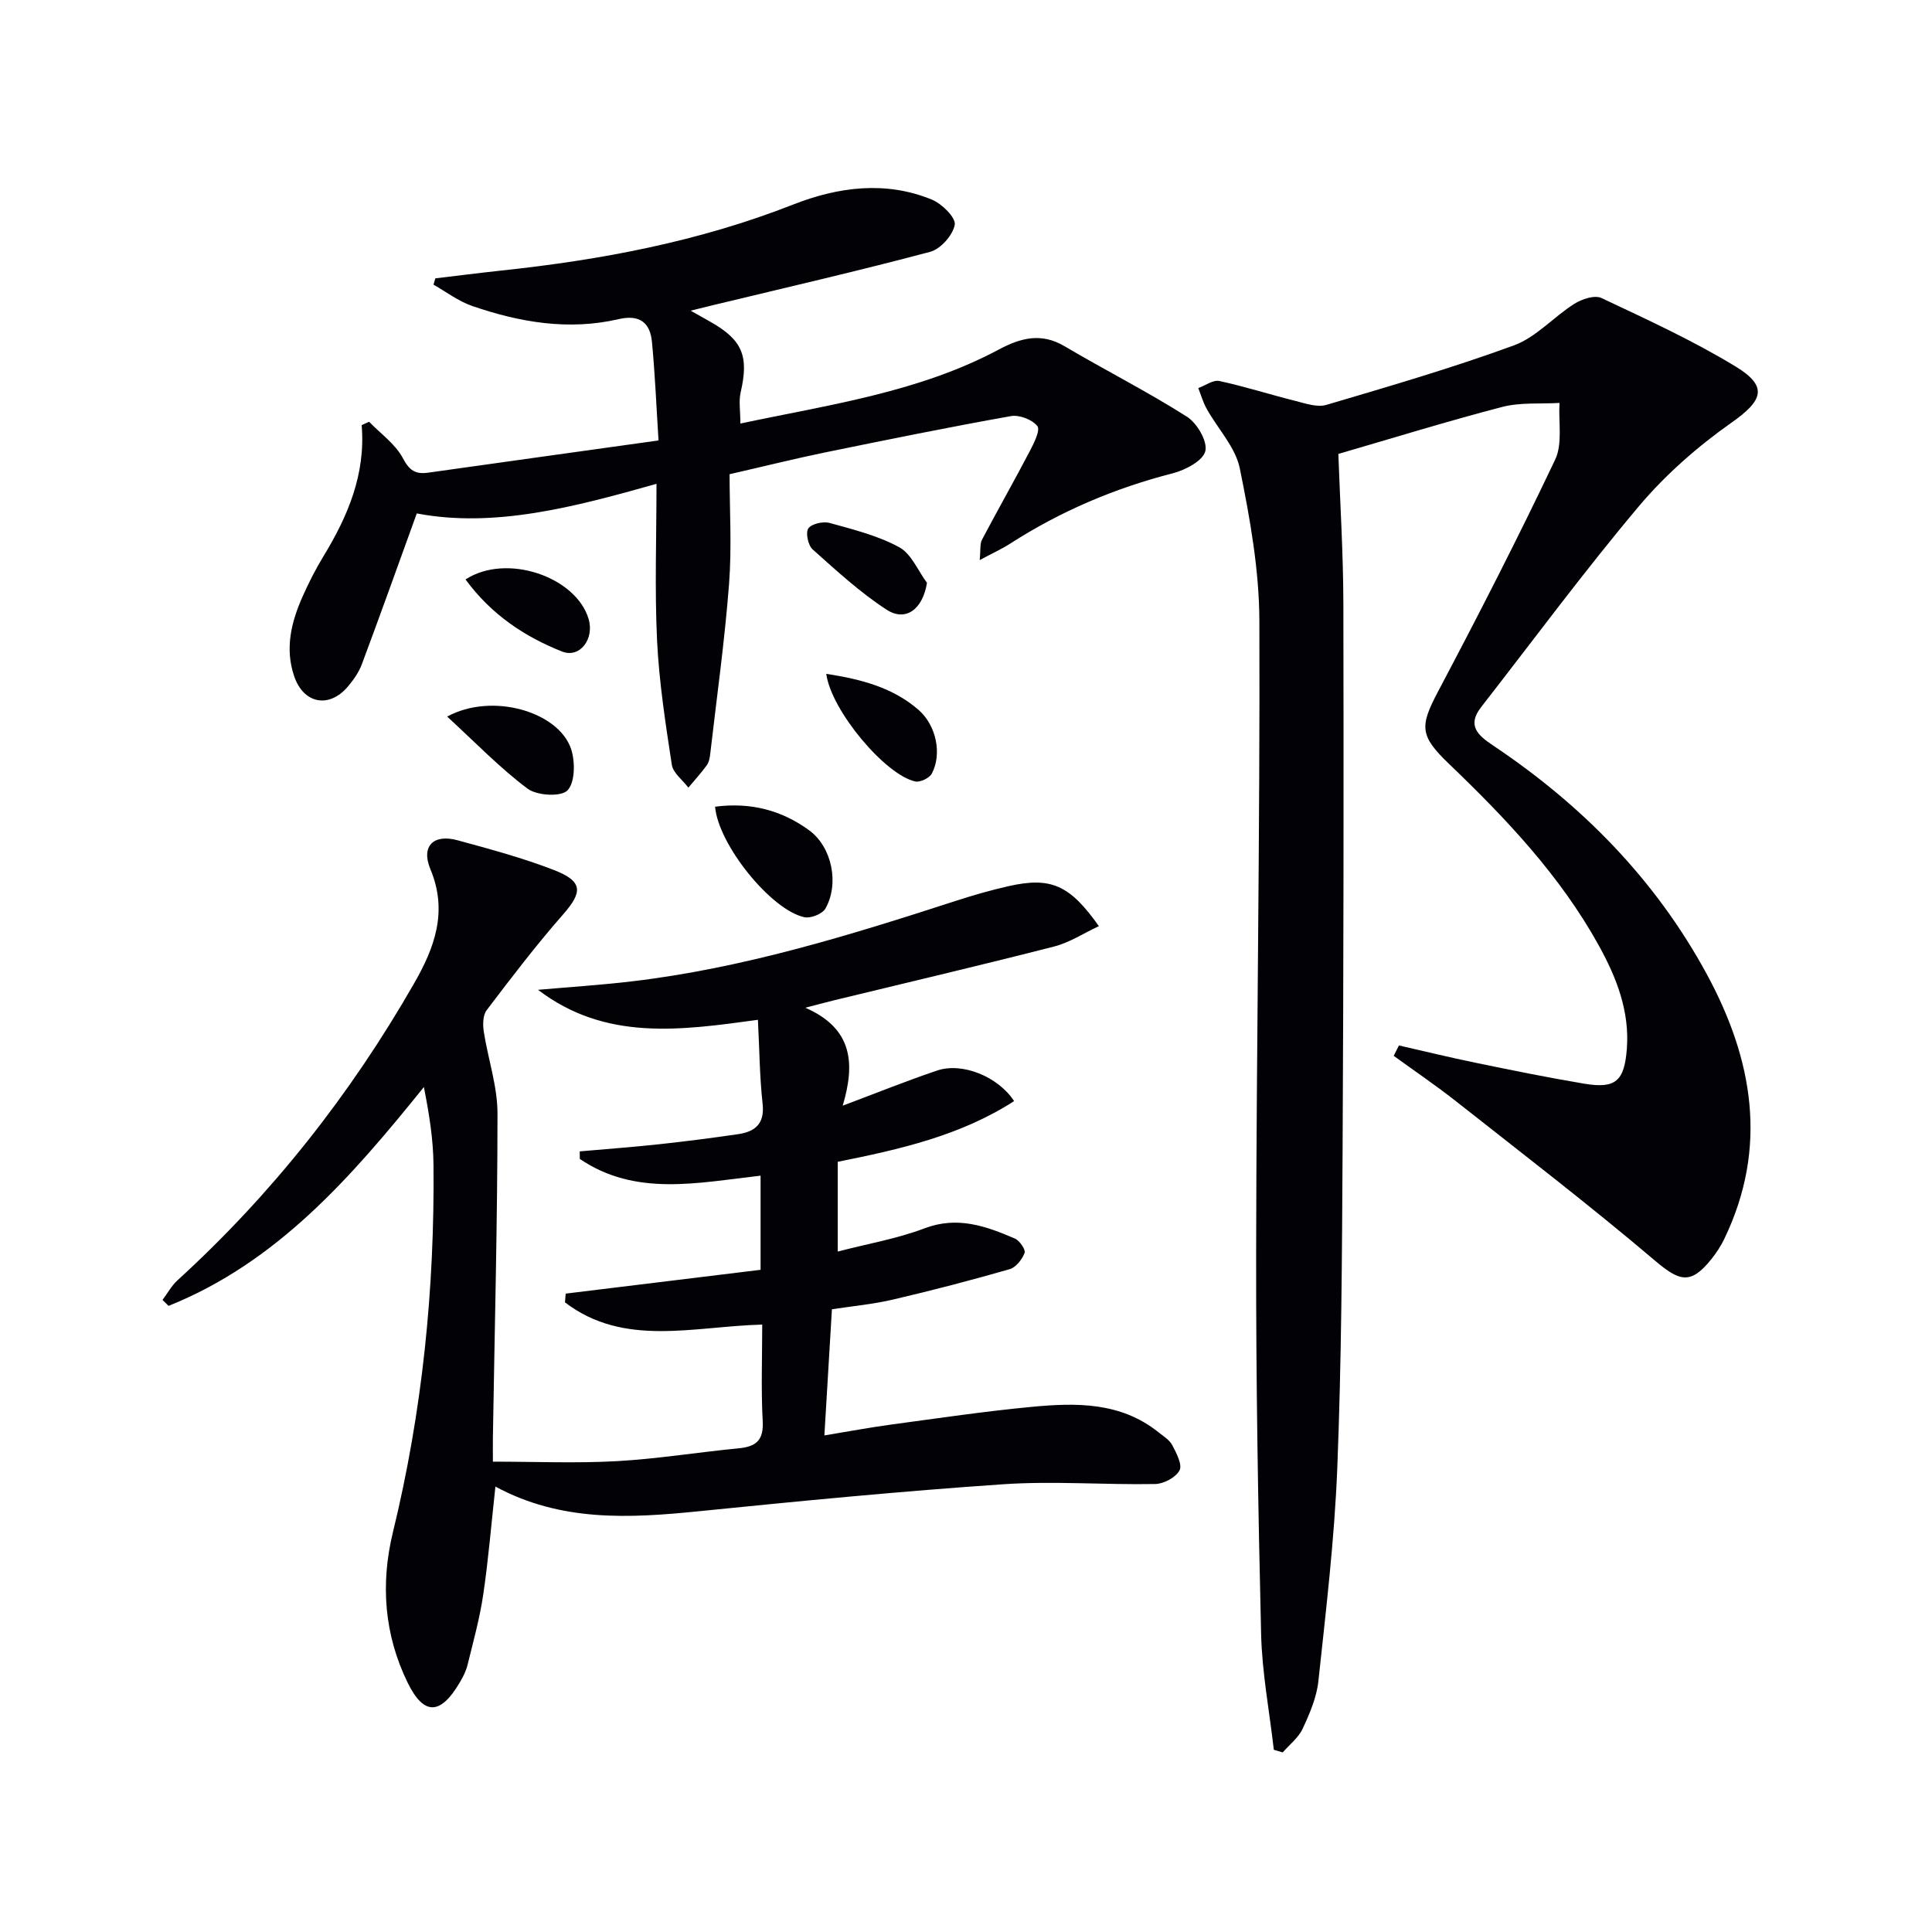 <svg enable-background="new 0 0 400 400" viewBox="0 0 400 400" xmlns="http://www.w3.org/2000/svg"><g fill="#010106"><path d="m289.63 216.45c5.28 1.2 10.55 2.49 15.86 3.58 7.47 1.54 14.95 3.07 22.48 4.33 6.5 1.09 8.33-.49 8.85-7.2.6-7.78-2.13-14.75-5.78-21.36-7.98-14.46-19.21-26.3-31.01-37.62-6.1-5.85-6.14-7.74-2.28-15.04 8.38-15.84 16.55-31.8 24.23-47.98 1.57-3.31.66-7.8.9-11.74-3.96.24-8.09-.15-11.86.83-11.52 3-22.91 6.53-33.93 9.73.35 9.99 1.02 20.53 1.04 31.07.08 37.66.04 75.31-.16 112.97-.12 21.97-.23 43.96-1.1 65.91-.58 14.73-2.34 29.43-3.91 44.11-.36 3.38-1.8 6.74-3.26 9.87-.87 1.87-2.72 3.29-4.13 4.91-.61-.18-1.23-.37-1.84-.55-.91-7.99-2.44-15.96-2.63-23.97-.63-26.3-1.07-52.6-1.03-78.91.06-43.63.82-87.26.67-130.89-.04-10.52-1.94-21.15-4.05-31.51-.89-4.4-4.56-8.21-6.86-12.35-.75-1.34-1.17-2.85-1.74-4.29 1.46-.53 3.07-1.74 4.35-1.47 5.28 1.13 10.45 2.8 15.7 4.11 2.11.53 4.55 1.4 6.46.84 13.03-3.85 26.11-7.66 38.86-12.33 4.59-1.68 8.21-5.9 12.49-8.6 1.56-.98 4.21-1.86 5.61-1.2 9.43 4.45 18.96 8.81 27.84 14.22 6.76 4.13 5.55 7.04-.92 11.59-6.99 4.92-13.64 10.75-19.14 17.27-11.35 13.48-21.84 27.7-32.68 41.61-2.97 3.81-.71 5.83 2.43 7.93 18.42 12.32 33.62 27.74 44.25 47.31 9.59 17.66 12.8 35.89 3.66 54.86-.71 1.48-1.64 2.9-2.67 4.19-4.28 5.35-6.58 4.64-11.65.35-13.41-11.38-27.38-22.11-41.2-33-4.19-3.3-8.61-6.3-12.93-9.43.37-.71.72-1.43 1.08-2.15z"/><path d="m172.24 271.07c-.54 9.02-1.03 17.27-1.56 26.12 4.82-.79 9.31-1.64 13.83-2.25 9.71-1.31 19.41-2.75 29.15-3.67 9.16-.87 18.35-1 26.16 5.24 1.04.83 2.31 1.6 2.89 2.7.85 1.64 2.12 4.04 1.5 5.21-.77 1.47-3.27 2.8-5.05 2.83-10.49.19-21.03-.66-31.47.05-21.04 1.43-42.04 3.47-63.03 5.59-14.35 1.45-28.51 2.23-42.09-5.11-.85 7.77-1.45 15.12-2.53 22.41-.72 4.91-2.07 9.72-3.25 14.55-.31 1.27-.95 2.49-1.62 3.63-3.97 6.73-7.41 6.88-10.78-.01-4.84-9.9-5.64-20.44-3.04-31.13 6.1-25.01 8.65-50.4 8.4-76.09-.05-5.33-.92-10.66-1.99-16.08-15.03 18.65-30.36 36.28-52.86 45.31-.42-.41-.83-.83-1.25-1.24 1.02-1.36 1.86-2.92 3.09-4.05 19.59-17.88 35.81-38.46 48.98-61.45 4.22-7.36 7.07-14.88 3.39-23.67-2-4.79.66-7.35 5.62-5.99 6.72 1.83 13.48 3.65 19.96 6.16 6.04 2.35 5.98 4.54 1.86 9.23-5.56 6.33-10.68 13.06-15.79 19.78-.78 1.03-.82 2.95-.61 4.37.87 5.69 2.85 11.35 2.85 17.01 0 22.31-.59 44.61-.95 66.92-.03 1.8 0 3.6 0 5.18 8.81 0 17.23.36 25.61-.1 8.44-.47 16.83-1.85 25.26-2.66 3.58-.35 5.21-1.62 4.99-5.6-.36-6.6-.1-13.24-.1-20.02-14.28.38-28.62 4.74-40.84-4.6.05-.6.1-1.21.15-1.81 13.38-1.63 26.76-3.27 40.35-4.93 0-6.84 0-13.05 0-19.49-13 1.46-25.87 4.39-37.43-3.47 0-.52-.01-1.04-.01-1.56 5.49-.48 10.99-.89 16.47-1.48 5.45-.59 10.89-1.29 16.31-2.08 3.52-.52 5.54-2.14 5.08-6.3-.62-5.57-.65-11.21-.97-17.38-16.02 2.19-31.55 4.45-45.53-6.21 6.45-.57 12.92-.98 19.35-1.74 23.04-2.71 45.09-9.52 67.04-16.64 3.63-1.18 7.31-2.24 11.03-3.08 8.73-1.97 12.65-.29 18.7 8.28-3.18 1.48-6.08 3.41-9.28 4.22-15.11 3.87-30.3 7.43-45.46 11.11-1.45.35-2.88.74-6.04 1.56 9.97 4.35 10.29 11.73 7.74 20.28 7.16-2.69 13.3-5.17 19.56-7.28 5.15-1.74 12.57 1.2 15.93 6.33-11.11 7.16-23.65 9.99-36.52 12.57v18.58c6.24-1.62 12.32-2.66 17.98-4.81 6.81-2.58 12.72-.46 18.7 2.12.98.42 2.26 2.29 2.01 2.97-.51 1.35-1.79 3-3.09 3.37-7.96 2.29-15.97 4.38-24.03 6.26-4.15.99-8.45 1.38-12.77 2.04z"/><path d="m86.29 106.3c-4.04 11.14-7.63 21.22-11.38 31.24-.62 1.67-1.73 3.24-2.9 4.62-3.9 4.59-9.18 3.53-11.11-2.17-1.94-5.73-.61-11.16 1.72-16.42 1.27-2.87 2.7-5.69 4.33-8.37 5.06-8.31 8.78-17.01 7.93-27.18.51-.23 1.03-.47 1.54-.7 2.39 2.48 5.44 4.61 6.99 7.54 1.36 2.59 2.64 3.37 5.25 3 15.59-2.2 31.18-4.36 47.68-6.67-.46-7.27-.73-13.85-1.36-20.4-.38-4-2.57-5.72-6.88-4.72-10.37 2.41-20.49.67-30.34-2.72-2.84-.98-5.35-2.91-8.01-4.41.13-.44.26-.87.38-1.31 4.54-.54 9.08-1.12 13.62-1.61 20.7-2.2 40.97-6.01 60.49-13.68 9.2-3.61 19.08-4.97 28.7-1.01 2.07.85 4.98 3.73 4.73 5.2-.38 2.16-2.94 5.04-5.1 5.61-14.88 3.96-29.89 7.41-44.87 11.02-1.29.31-2.57.63-4.71 1.16 1.82 1.03 2.99 1.68 4.15 2.34 6.6 3.75 7.93 7.1 6.21 14.55-.43 1.86-.06 3.9-.06 6.48 18.43-3.92 36.86-6.44 53.5-15.32 4.53-2.42 8.78-3.55 13.61-.69 8.4 4.96 17.12 9.38 25.34 14.59 2.1 1.33 4.31 5.13 3.81 7.14-.5 2-4.14 3.91-6.74 4.58-12.03 3.08-23.25 7.86-33.68 14.57-1.73 1.11-3.63 1.97-6.3 3.4.22-2.14.02-3.35.48-4.22 3.24-6.14 6.67-12.17 9.89-18.32.87-1.66 2.23-4.38 1.57-5.21-1.06-1.34-3.74-2.37-5.47-2.06-12.9 2.3-25.74 4.91-38.57 7.54-6.17 1.27-12.28 2.8-19.68 4.49 0 7.3.48 15.07-.11 22.77-.9 11.73-2.54 23.4-3.89 35.09-.09.81-.25 1.74-.7 2.37-1.18 1.63-2.54 3.12-3.83 4.66-1.19-1.58-3.17-3.03-3.43-4.75-1.3-8.52-2.63-17.08-3.05-25.68-.51-10.61-.12-21.26-.12-32.47-17.01 4.81-33.57 9.19-49.63 6.13z"/><path d="m148.05 167.02c7.4-.97 13.83.76 19.47 4.88 4.74 3.47 6.28 11.05 3.38 16.2-.63 1.11-3.04 2.08-4.35 1.8-6.87-1.45-17.82-14.98-18.5-22.88z"/><path d="m92.58 148.36c9.31-5.07 23.08-1.02 25.66 6.72.87 2.62.83 6.92-.75 8.56-1.32 1.38-6.32 1.1-8.27-.36-5.72-4.28-10.74-9.5-16.64-14.92z"/><path d="m191.92 120.67c-.87 5.46-4.4 8.15-8.39 5.54-5.48-3.57-10.38-8.08-15.29-12.47-.94-.84-1.49-3.48-.88-4.34.69-.97 3.07-1.5 4.41-1.13 4.9 1.36 9.98 2.62 14.39 5.02 2.52 1.36 3.88 4.85 5.76 7.38z"/><path d="m171.07 139.51c7.34 1.13 13.81 2.86 19.1 7.46 3.67 3.19 4.9 9.13 2.76 13.18-.49.94-2.43 1.87-3.45 1.64-6.22-1.37-17.4-14.69-18.41-22.28z"/><path d="m96.38 119.97c8.45-5.51 22.82-.59 25.47 8.13 1.27 4.18-1.8 8.25-5.49 6.79-7.78-3.09-14.64-7.65-19.98-14.92z"/></g></svg>